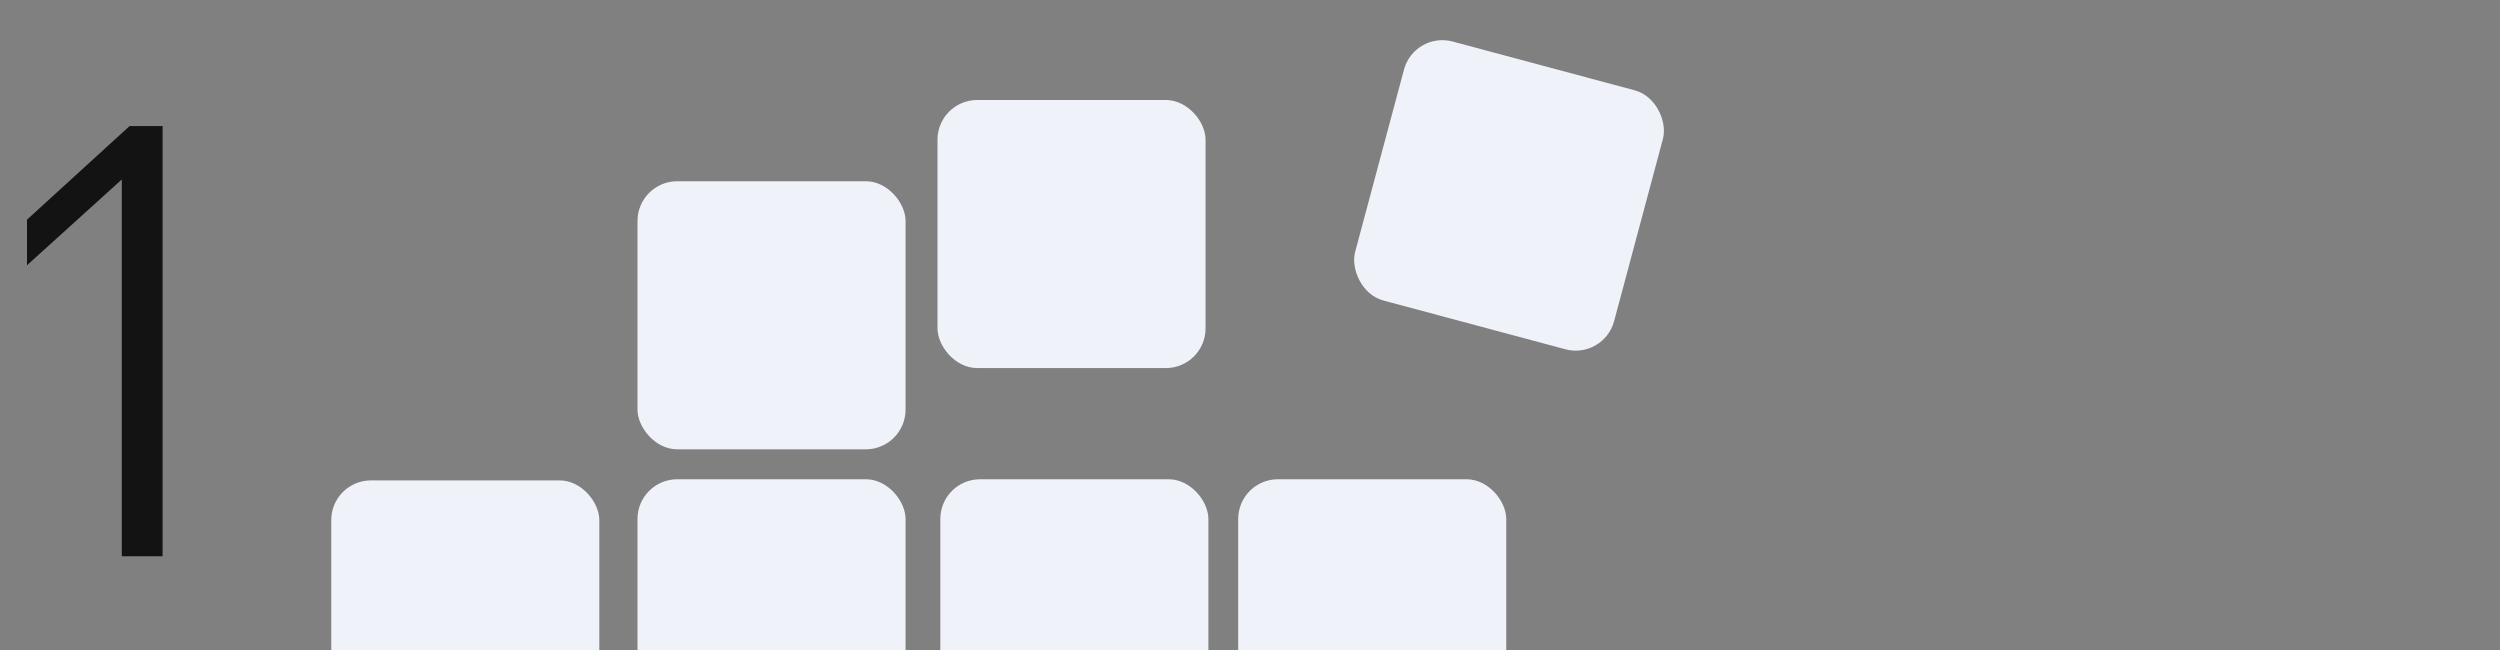 <svg width="400" height="104" viewBox="0 0 400 104" fill="none" xmlns="http://www.w3.org/2000/svg">
<rect x="0" y="0" width="400" height="104" fill="#808080" stroke="none"/>
<g clip-path="url(#clip0_1236_21329)">
<rect x="102" y="29" width="42.891" height="42.891" rx="6.354" fill="#EFF2F8"/>
<rect x="102" y="76.683" width="42.891" height="42.891" rx="6.354" fill="#EFF2F8"/>
<rect x="53" y="76.863" width="42.891" height="42.891" rx="6.354" fill="#EFF2F8"/>
<rect x="150" y="16" width="42.891" height="42.891" rx="6.354" fill="#EFF2F8"/>
<rect x="150.451" y="76.683" width="42.891" height="42.891" rx="6.354" fill="#EFF2F8"/>
<rect x="226.281" y="5" width="42.891" height="42.891" rx="6.354" transform="rotate(15 226.281 5)" fill="#EFF2F8"/>
<rect x="198.109" y="76.683" width="42.891" height="42.891" rx="6.354" fill="#EFF2F8"/>
<path d="M26.016 89H19.488V28.712L4.32 42.44V35.144L20.736 20.168H26.016V89Z" fill="black" fill-opacity="0.85"/>
</g>
<defs>
<clipPath id="clip0_1236_21329">
<rect width="400" height="104" fill="white"/>
</clipPath>
</defs>
</svg>
